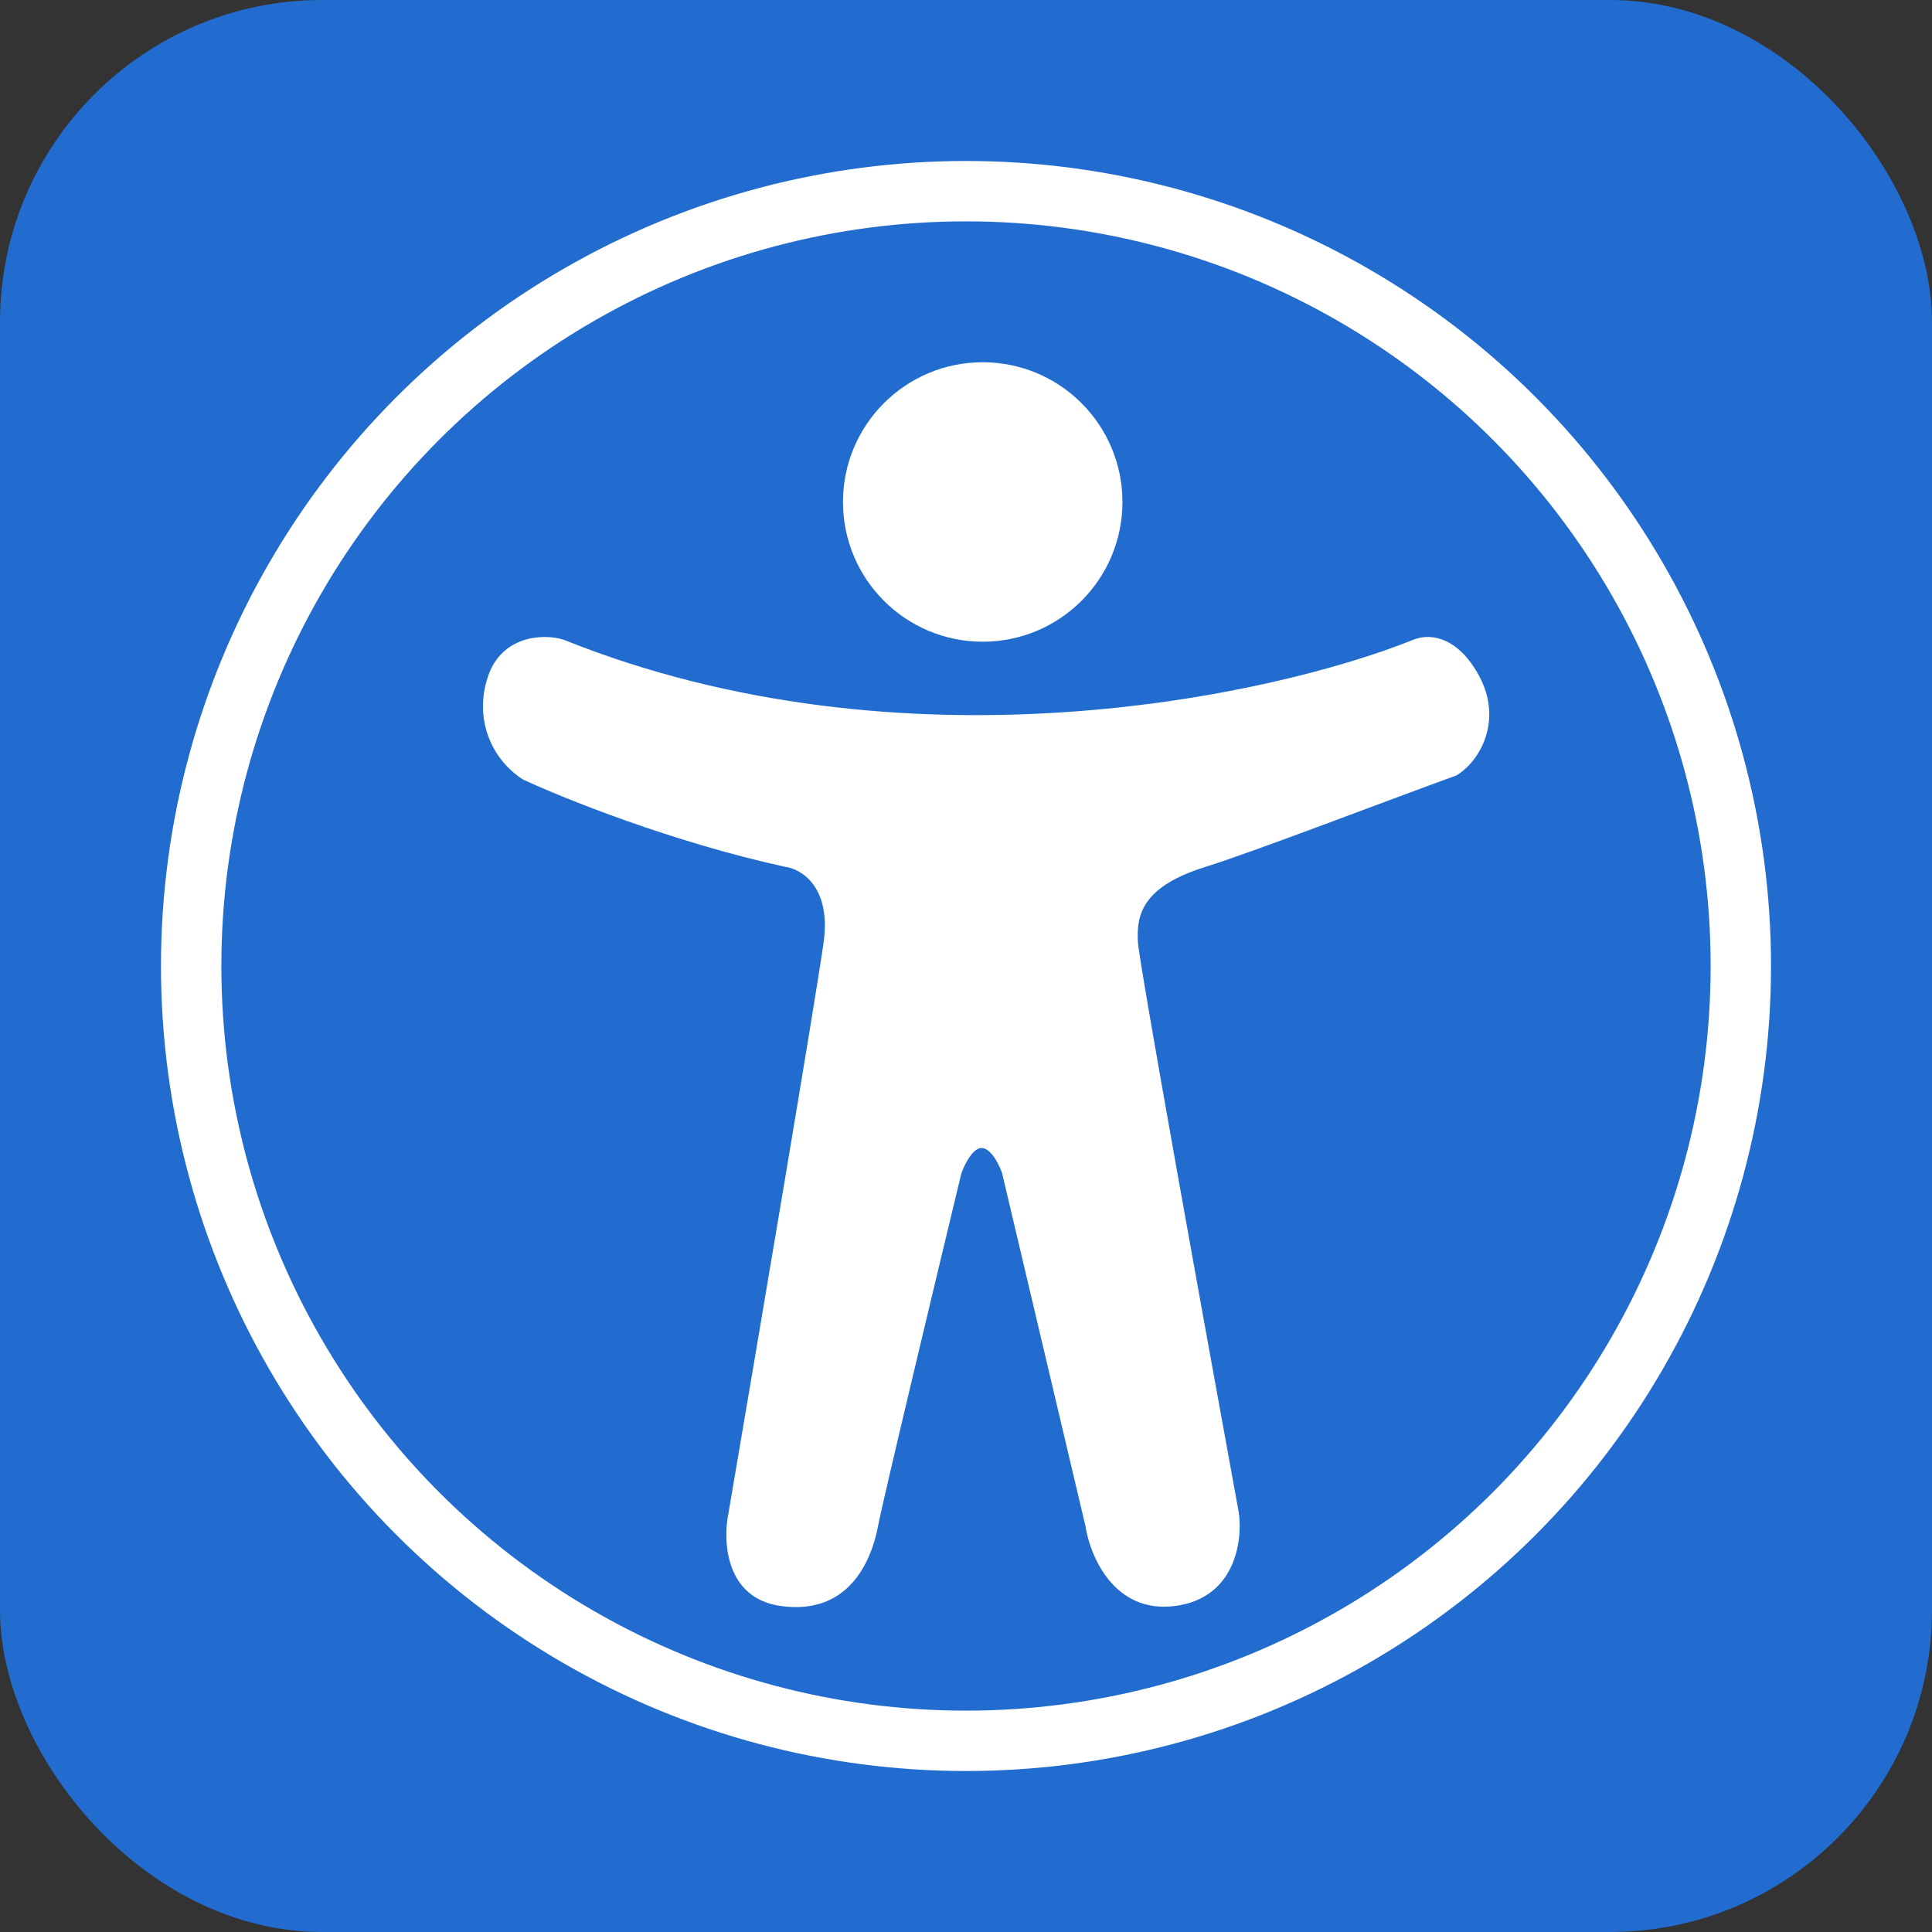 <svg width="40" height="40" viewBox="0 0 40 40" fill="none" xmlns="http://www.w3.org/2000/svg">
<rect x="0" y="0" width="40" height="40" fill="#333333" stroke="none"/>
<g clip-path="url(#clip0_313_21226)">
<rect width="40" height="40" rx="6.667" fill="#216CCE"/>
<circle cx="20" cy="20" r="16.042" stroke="white" stroke-width="1.25"/>
<circle cx="20.346" cy="10.393" r="2.893" fill="white"/>
<path d="M11.668 13.244C18.707 16.073 26.332 14.423 29.265 13.244C29.666 13.083 30.226 13.244 30.631 14.008C31.12 14.932 30.631 15.775 30.148 16.057C28.849 16.525 25.994 17.623 24.966 17.945C23.68 18.346 23.52 18.909 23.56 19.511C23.592 19.994 24.966 27.586 25.649 31.323C25.729 31.898 25.577 33.09 24.323 33.251C23.07 33.411 22.569 32.22 22.475 31.604L20.748 24.292C20.694 24.131 20.539 23.802 20.346 23.77C20.153 23.738 19.971 24.105 19.904 24.292C19.369 26.515 18.273 31.09 18.177 31.604C18.056 32.246 17.614 33.452 16.168 33.251C15.011 33.09 14.963 31.898 15.083 31.323C15.672 27.868 16.891 20.669 17.052 19.511C17.212 18.354 16.583 17.985 16.248 17.945C13.902 17.43 11.655 16.525 10.825 16.137C10.142 15.695 9.82 14.851 10.102 14.008C10.383 13.164 11.24 13.11 11.668 13.244Z" fill="white"/>
</g>
<defs>
<clipPath id="clip0_313_21226">
<rect width="40" height="40" fill="white"/>
</clipPath>
</defs>
</svg>

